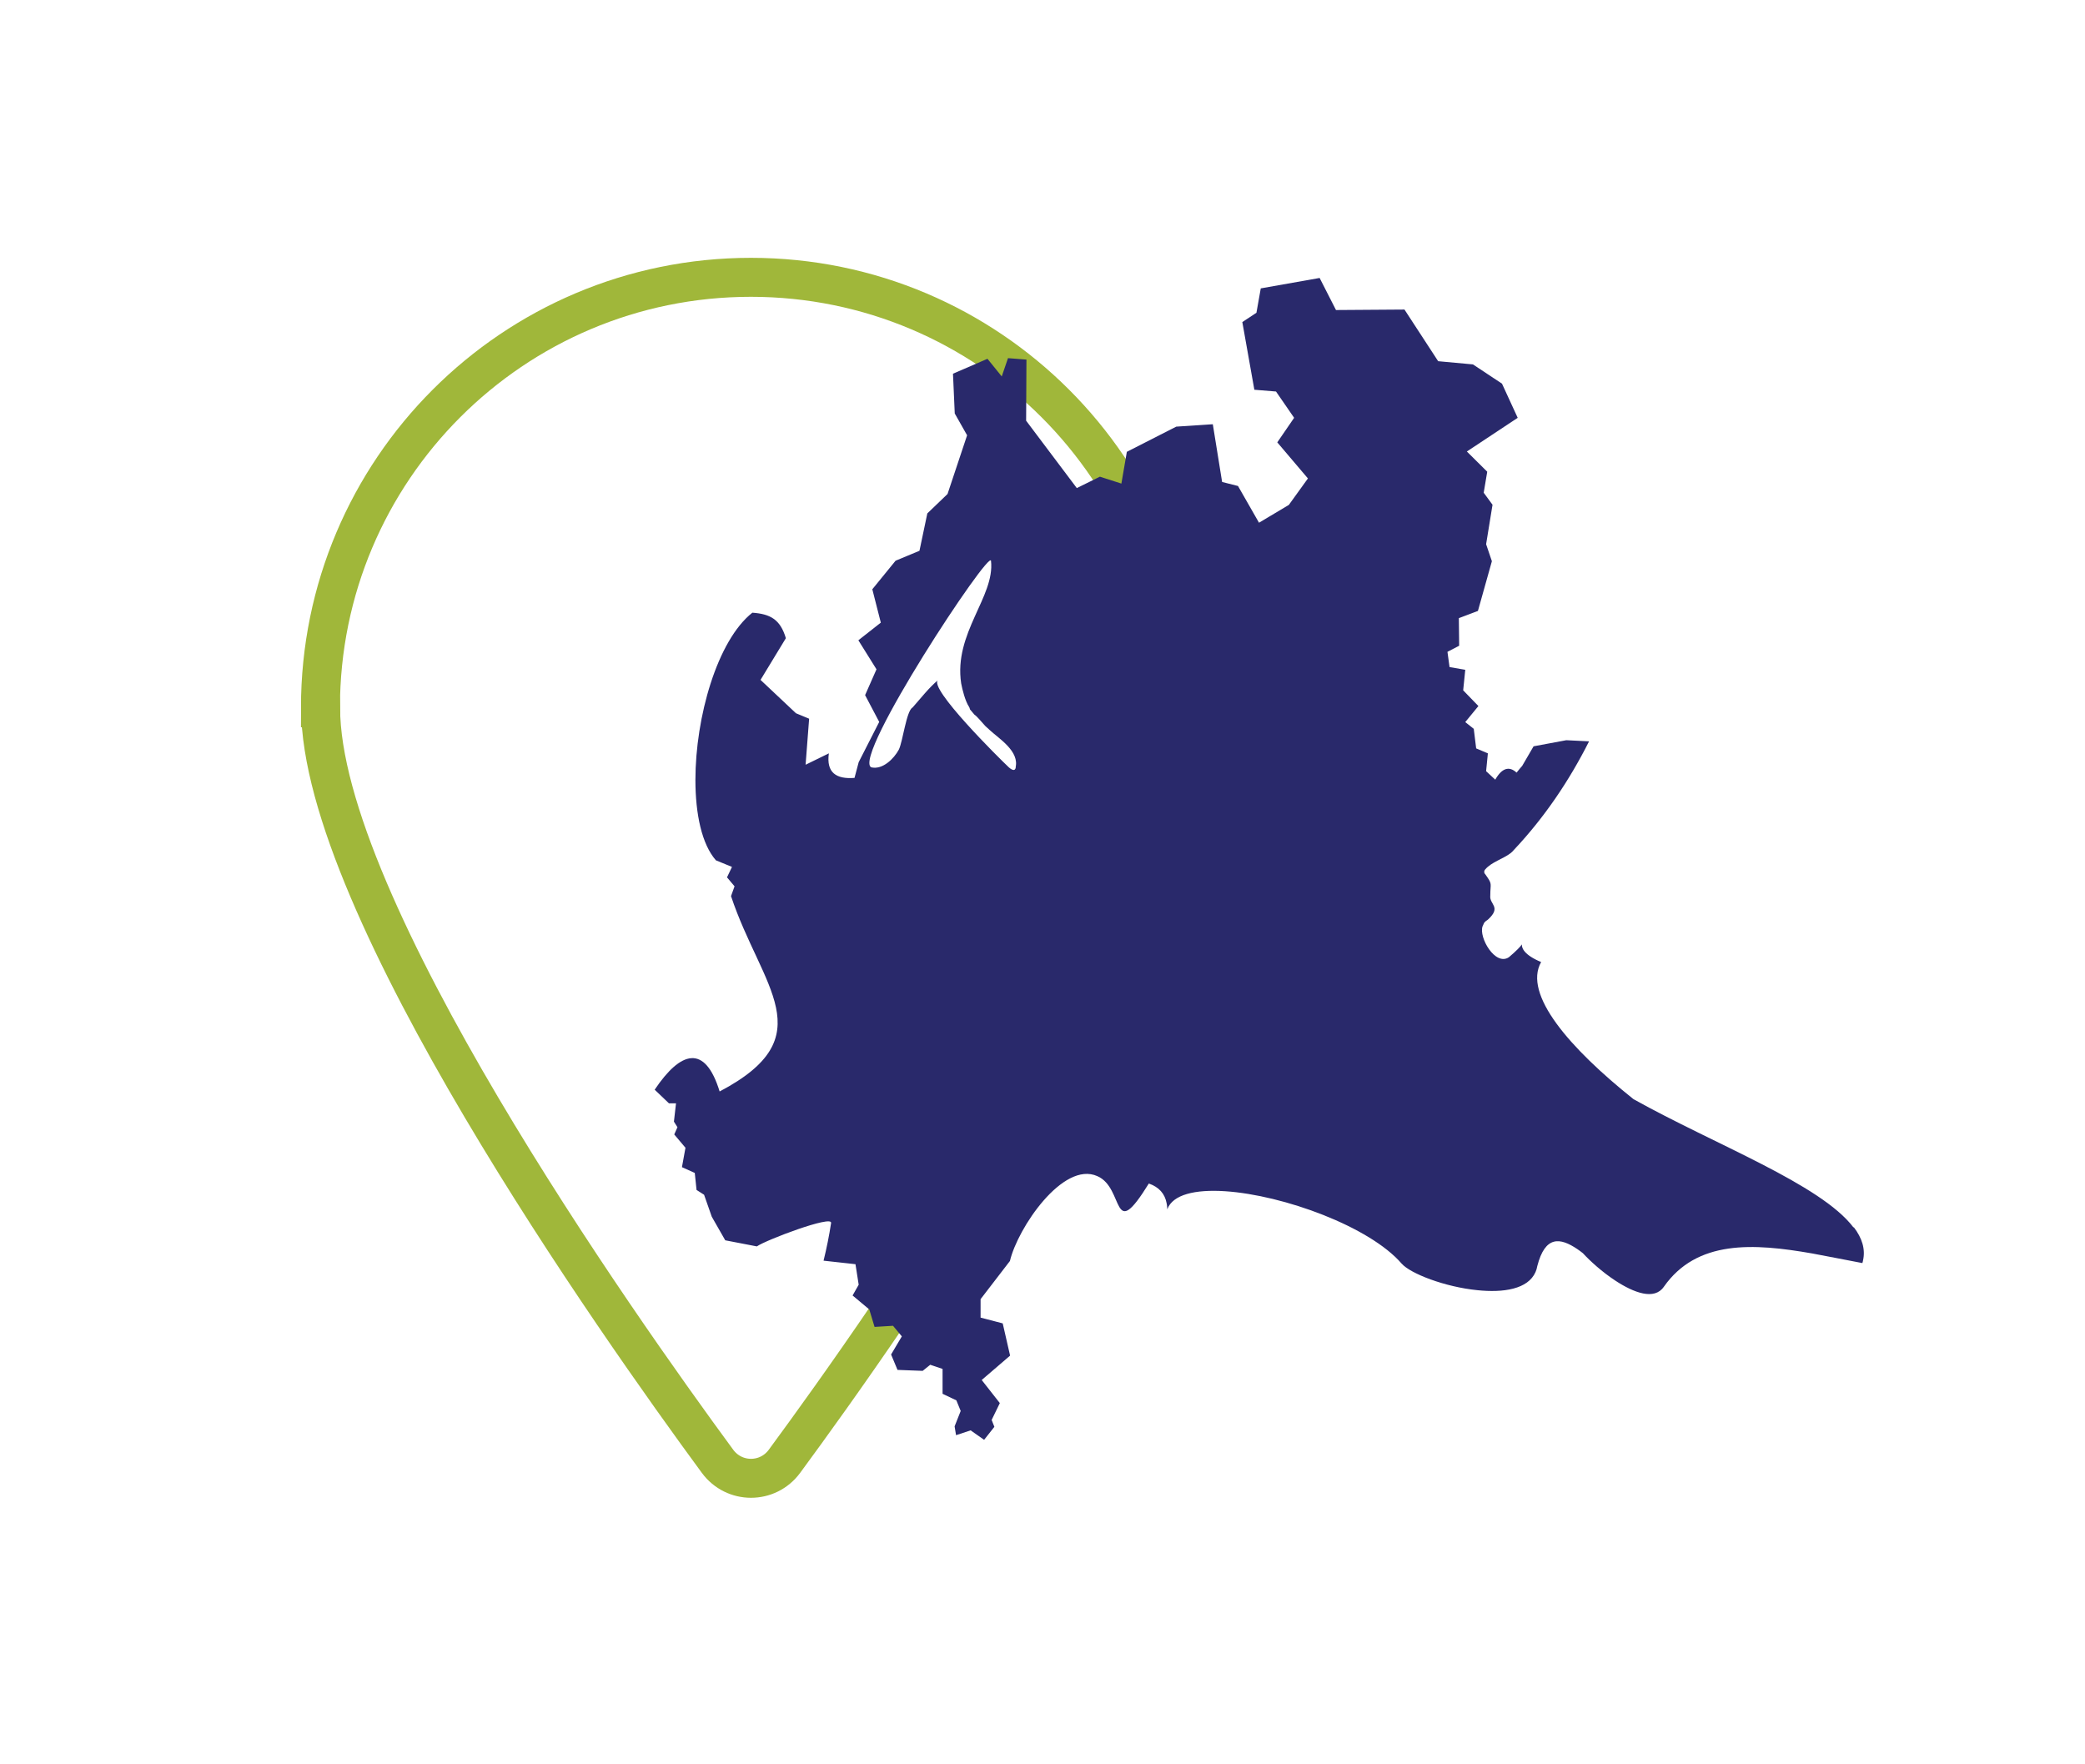 <svg xmlns="http://www.w3.org/2000/svg" id="a" viewBox="0 0 130 110"><path d="M19.99,44.13c0,12.29,18.45,38.41,24.75,46.98,1.04,1.41,3.13,1.41,4.17,0,6.31-8.57,24.75-34.69,24.75-46.98,0-14.82-12.02-26.84-26.84-26.84s-26.84,12.01-26.84,26.84Z" style="fill:none; stroke:#a0b73a; stroke-miterlimit:10; stroke-width:2.43px;"></path><path d="M63.34,47.81s-.05,.23-.03,.1c-.05,.2-.29,.04-.4-.06-.58-.54-5.06-4.98-4.42-5.45-.56,.46-1.1,1.16-1.59,1.71-.39,.2-.61,2.14-.86,2.63-.3,.56-1.01,1.27-1.72,1.1-1.2-.63,7.41-13.67,7.47-12.87,.25,2.23-2.34,4.5-1.86,7.64,.07,.38,.25,1.1,.49,1.46,.04,.06,.04,.11,.06,.16,.09,.11,.19,.22,.28,.33,.13,.07,.54,.56,.58,.6,.06,.08,.14,.15,.22,.22,.06,.04,.07,.07,.13,.12,.56,.53,1.92,1.34,1.62,2.39,.01-.05,.02-.07,.02-.07m52.23,28.7s0,0,0,0c0,0,0,0,0,0-2.04-2.69-8.64-5.16-13.71-7.99,0,0,0,0,0,0-3.97-3.17-6.9-6.53-5.76-8.55-1.06-.44-1.22-.88-1.2-1.1-.1,.15-.34,.4-.81,.8-.85,.57-1.89-1.24-1.64-1.93,.06-.1,.07-.22,.17-.29,.05-.06,.12-.08,.18-.14,.84-.78,.07-.93,.13-1.47,0-.82,.16-.68-.31-1.34-.09-.08-.09-.22,0-.31,.38-.45,1.13-.66,1.58-1.01,.07-.06,.16-.14,.22-.22,1.89-2.01,3.43-4.29,4.67-6.75l-1.42-.07-2.04,.38-.71,1.22s-.33,.38-.35,.42c-.47-.43-.92-.28-1.33,.44l-.57-.53,.11-1.11-.73-.31-.15-1.22-.53-.42,.82-1-.95-.98,.13-1.28-.98-.17-.13-.95,.73-.38-.02-1.72,1.19-.45,.87-3.1-.36-1.06,.4-2.46-.55-.75,.22-1.31-1.27-1.26,3.17-2.1-.98-2.13-1.81-1.2-2.17-.2-2.1-3.22-4.27,.03-1.02-2-3.67,.65-.27,1.52-.88,.58,.75,4.22,1.35,.11,1.13,1.64-1.05,1.53,1.91,2.25-1.19,1.65-1.86,1.11-1.31-2.29-.99-.25-.58-3.6-2.28,.15-3.08,1.57-.34,1.98-1.34-.43-1.44,.71-3.16-4.2,.02-3.81-1.15-.09-.39,1.14-.89-1.1-2.15,.93,.11,2.48,.77,1.36-1.22,3.66-1.26,1.21-.49,2.33-1.49,.62-1.45,1.78,.53,2.08-1.4,1.1,1.13,1.81-.71,1.61,.88,1.67-1.28,2.51-.26,.98c-1.13,.09-1.77-.32-1.6-1.53l-1.45,.71,.22-2.87-.82-.34-2.21-2.08,1.58-2.6c-.35-1.18-.98-1.51-2.09-1.59-2.19,1.73-3.55,6.51-3.55,10.43,0,2.13,.4,4.01,1.28,5.01l1,.41-.31,.65,.47,.56-.22,.61c1.9,5.7,5.81,8.75-.71,12.18-.92-2.99-2.44-2.51-4.05-.11l.89,.85h.44l-.13,1.14,.22,.35-.2,.45,.7,.83-.22,1.21,.8,.36,.11,1.06,.47,.3,.48,1.37,.84,1.47,1.97,.38c.57-.4,4.72-1.97,4.63-1.46-.12,.79-.28,1.58-.47,2.35l1.99,.22,.2,1.28-.38,.67,1.04,.87,.33,1.09,1.15-.07,.55,.66-.67,1.13,.4,.96,1.57,.06,.47-.38,.77,.26v1.55l.86,.41,.27,.66-.38,.96,.09,.55,.91-.3,.84,.59,.64-.81-.17-.43,.51-1.05-1.13-1.44,1.77-1.52-.46-2.01-1.38-.36v-1.15l1.83-2.38c.48-2.05,3.31-6.25,5.45-5.29,1.72,.74,.87,4.24,3.21,.46,.63,.22,1,.63,1.11,1.23h0s.01,.07,.02,.11c.01,.08,.02,.17,.02,.27,.34-.93,1.75-1.25,3.6-1.13,3.66,.24,9.02,2.21,11.01,4.51,.55,.63,2.71,1.46,4.72,1.66,1.63,.17,3.16-.06,3.63-1.13,.05-.11,.09-.24,.11-.37,.49-1.91,1.42-1.79,2.5-1.06,.11,.08,.23,.16,.34,.25,.45,.49,1.21,1.18,2.02,1.71,1.17,.77,2.44,1.24,3.03,.39,2.06-2.94,5.59-2.72,9.25-2.08,1.05,.19,2.1,.41,3.13,.6,.02-.05,.03-.11,.04-.16,.16-.71-.06-1.4-.57-2.07" style="fill:#29296b;"></path></svg>